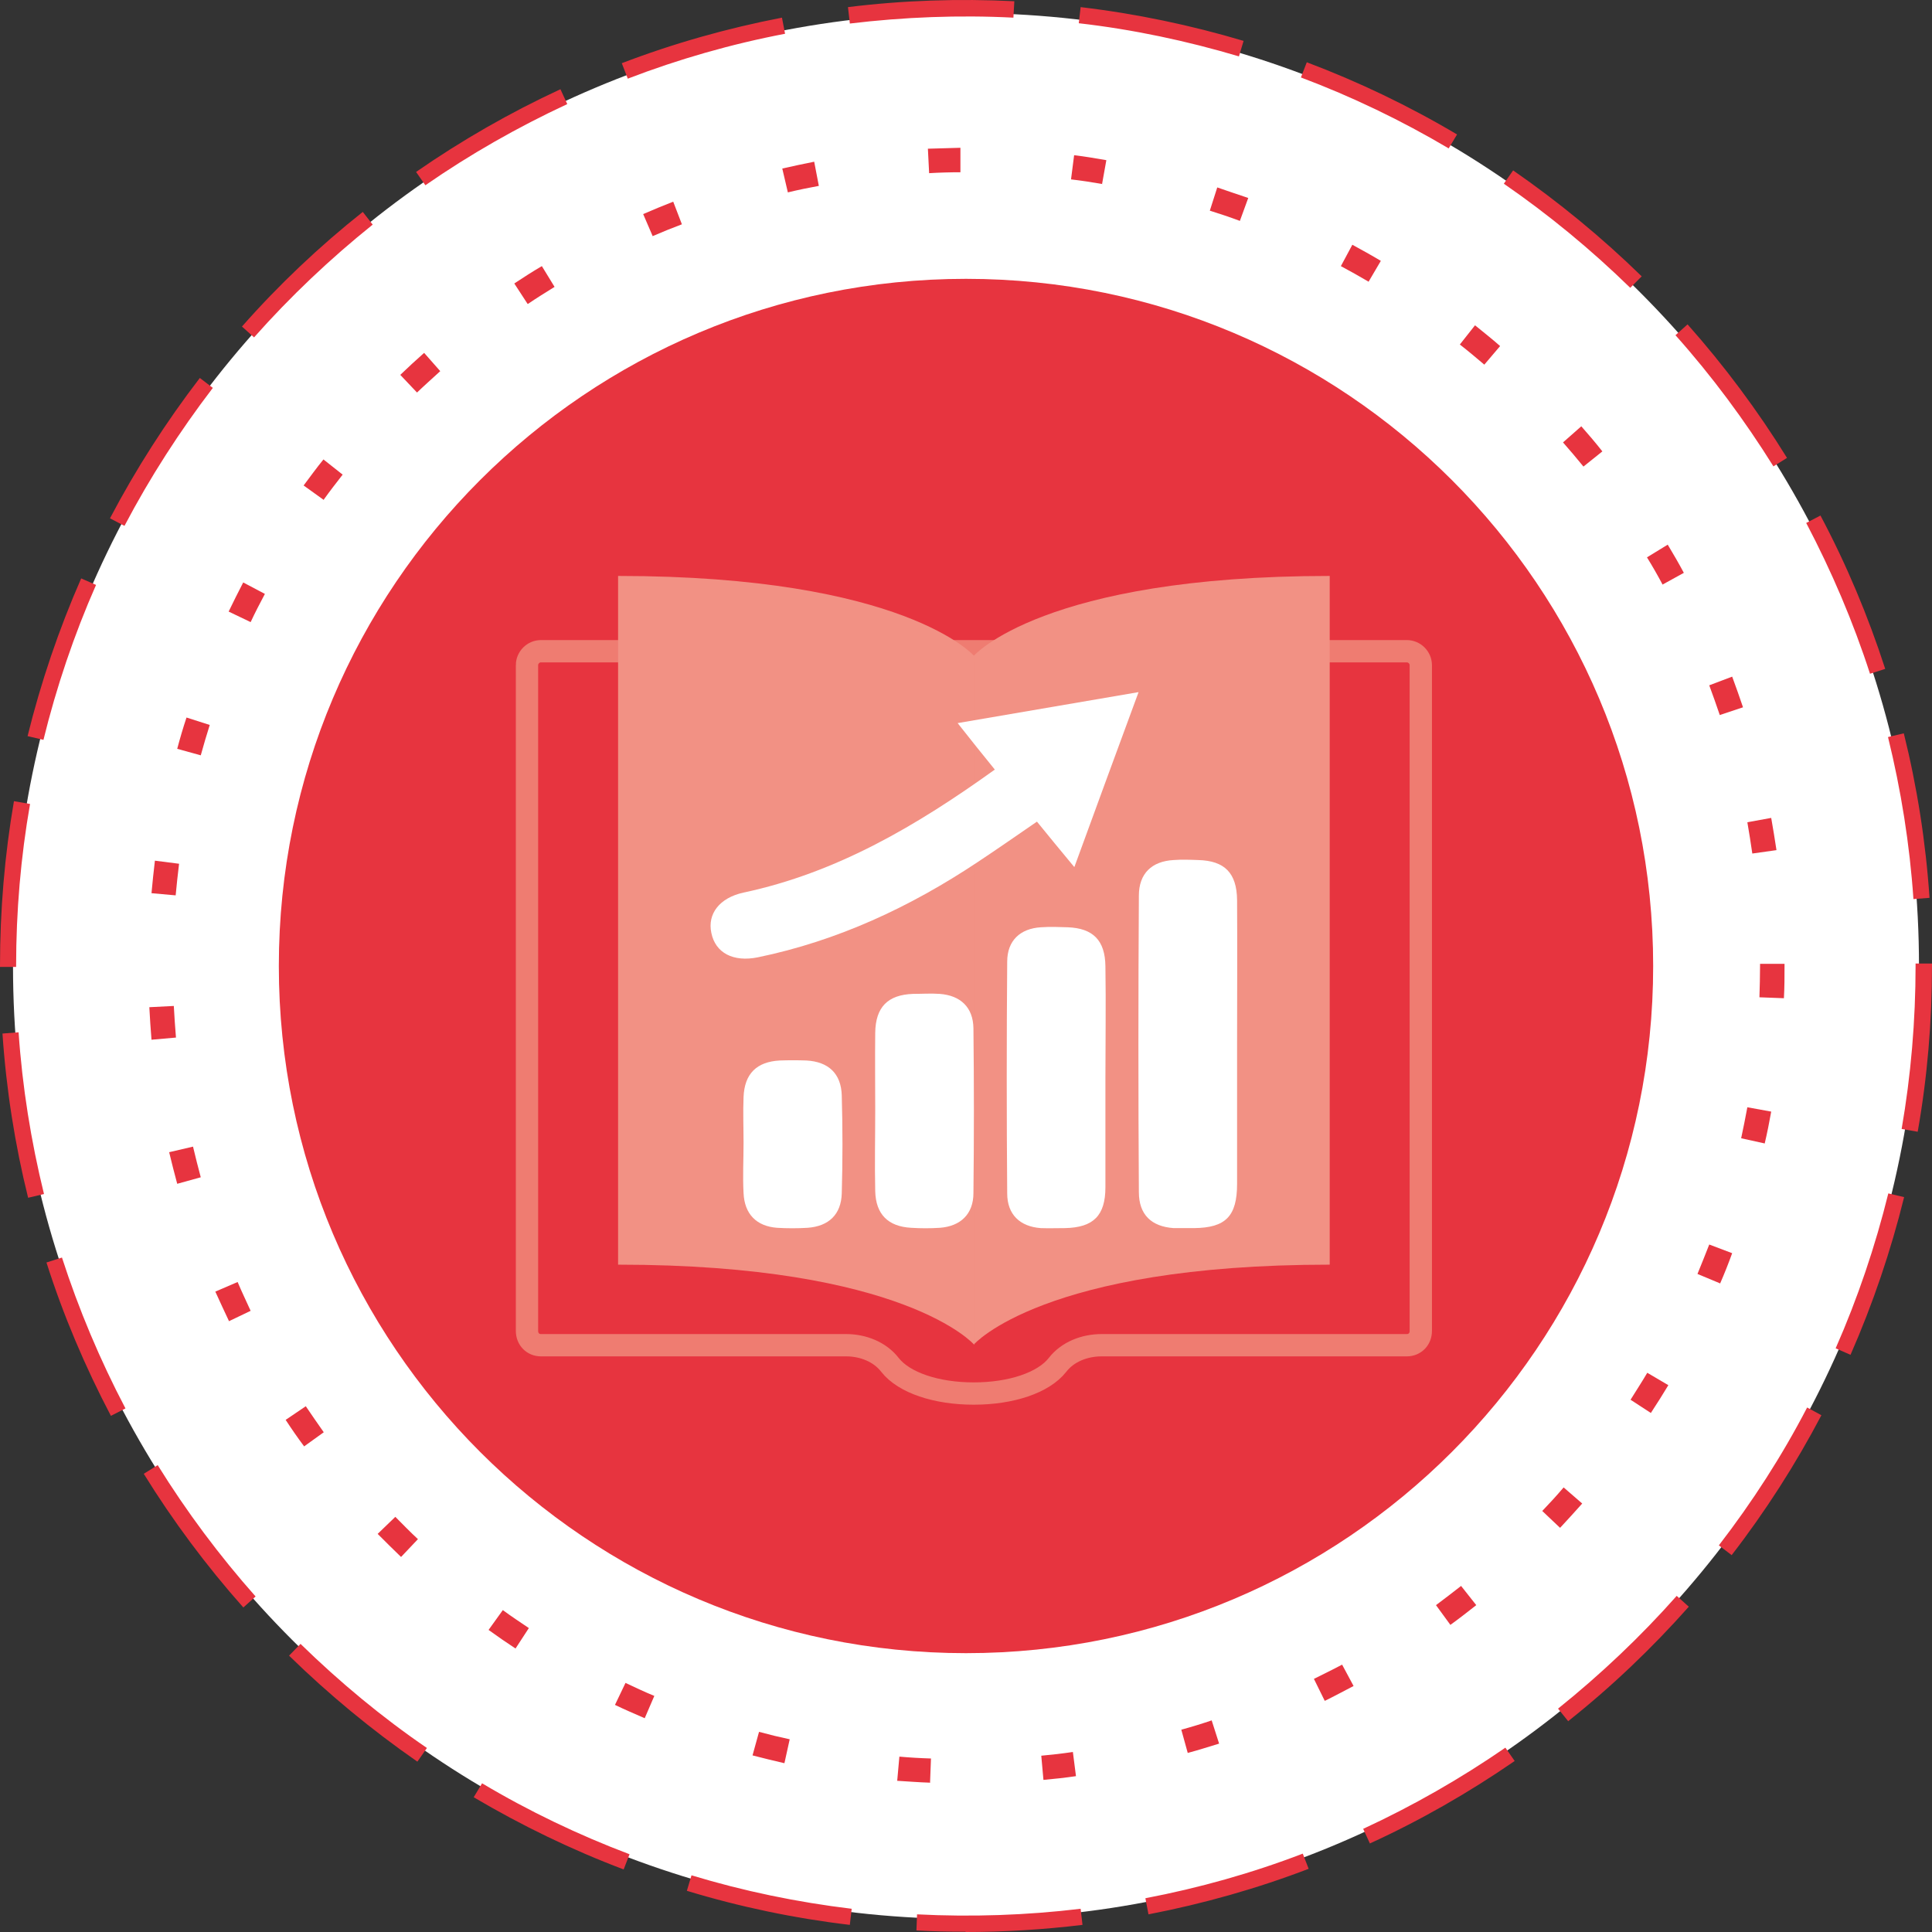 <?xml version="1.0" encoding="UTF-8"?><svg id="Camada_2" xmlns="http://www.w3.org/2000/svg" viewBox="0 0 62.36 62.36"><rect x="0" y="0" width="62.36" height="62.36" fill="#333333" stroke="none"/><defs><style>.cls-1{fill:#fff;}.cls-2{fill:none;stroke:#ef7c71;stroke-miterlimit:10;stroke-width:.72px;}.cls-3{fill:#f29184;}.cls-4{fill:#e7343f;}</style></defs><g id="Camada_1-2"><path class="cls-1" d="m61.94,31.18c0,16.99-13.77,30.76-30.76,30.76S.42,48.17.42,31.18,14.19.42,31.18.42s30.76,13.77,30.76,30.76"/><path class="cls-4" d="m53.36,31.18c0,12.25-9.93,22.18-22.18,22.18s-22.18-9.93-22.18-22.18S18.93,9,31.18,9s22.18,9.93,22.18,22.18"/><path class="cls-4" d="m29.99,5.59l-.04-.79c.35-.01.7-.02,1.05-.03v.79c-.34,0-.68.01-1.02.03m5.6.35c-.34-.06-.67-.11-1.01-.15l.1-.78c.35.04.69.1,1.04.16l-.14.78Zm-10.15.27l-.18-.77c.34-.08.69-.15,1.03-.22l.15.78c-.33.06-.67.13-1,.21m14.59.92c-.32-.12-.65-.23-.97-.33l.24-.75c.33.11.66.23,1,.34l-.27.74Zm-18.95.5l-.31-.72c.32-.14.64-.27.97-.4l.28.73c-.32.12-.64.25-.94.38m23.1,1.47c-.29-.17-.59-.34-.89-.5l.37-.69c.31.17.62.34.92.52l-.4.68Zm-27.14.72l-.43-.66c.29-.19.58-.38.89-.56l.41.67c-.29.18-.58.36-.86.55m30.87,1.96c-.26-.22-.52-.44-.79-.65l.49-.62c.27.22.55.44.81.67l-.51.6Zm-34.45.9l-.54-.57c.25-.24.51-.48.77-.71l.52.59c-.25.23-.51.46-.75.69m37.65,2.39c-.22-.27-.44-.53-.66-.78l.59-.52c.23.26.46.53.68.81l-.61.49Zm-40.67,1.07l-.64-.46c.21-.28.42-.57.64-.84l.62.49c-.21.27-.42.54-.62.82m43.23,2.74c-.16-.3-.33-.6-.51-.89l.67-.41c.18.3.36.61.52.91l-.69.38Zm-45.58,1.2l-.71-.34c.15-.31.31-.63.47-.94l.7.37c-.16.3-.32.61-.46.91m47.42,3c-.11-.32-.22-.64-.34-.96l.74-.28c.12.33.24.66.35.99l-.75.25Zm-49.03,1.3l-.76-.21c.09-.34.19-.68.3-1.01l.75.24c-.1.32-.2.65-.29.98m50.08,3.17c-.05-.34-.1-.67-.16-1.01l.77-.14c.06.35.12.7.17,1.04l-.78.11Zm-50.89,1.35l-.78-.07c.03-.35.07-.7.11-1.05l.78.1c-.04.34-.08.68-.11,1.02m51.91,3.32l-.79-.03c.01-.34.02-.68.02-1.02v-.06h.79v.06c0,.35,0,.7-.02,1.05m-52.69,1.34c-.03-.35-.05-.7-.07-1.05l.79-.04c.02.34.04.68.07,1.02l-.79.07Zm52.08,3.35l-.77-.17c.07-.33.14-.67.2-1l.77.14c-.06.34-.13.69-.21,1.03m-51.24,1.3c-.09-.34-.18-.68-.26-1.02l.77-.18c.08.33.16.66.25.99l-.76.21Zm49.79,3.21l-.72-.3c.13-.32.26-.64.38-.95l.74.28c-.12.33-.25.66-.39.98m-48.13,1.21c-.15-.32-.3-.64-.44-.95l.72-.31c.13.31.28.62.42.93l-.71.34Zm45.9,2.97l-.66-.43c.18-.29.37-.58.54-.87l.68.4c-.18.3-.37.6-.56.89m-43.47,1.09c-.21-.28-.41-.57-.6-.86l.65-.44c.19.28.39.57.58.84l-.64.46Zm40.53,2.62l-.57-.54c.24-.25.47-.5.69-.76l.6.52c-.23.26-.47.52-.71.78m-37.42.94c-.25-.24-.5-.49-.75-.74l.57-.55c.24.24.48.49.73.72l-.54.57Zm33.87,2.19l-.46-.63c.27-.2.54-.41.81-.62l.49.62c-.28.22-.56.44-.84.64m-30.17.76c-.29-.19-.58-.39-.87-.6l.46-.64c.27.2.56.39.84.58l-.43.66Zm26.12,1.69l-.35-.71c.3-.15.61-.3.91-.46l.37.69c-.31.16-.62.33-.93.48m-21.95.56c-.32-.14-.65-.28-.96-.43l.34-.71c.3.14.61.29.93.42l-.31.72Zm17.53,1.13l-.21-.76c.33-.09.66-.19.98-.3l.24.75c-.33.1-.67.21-1.01.3m-13.03.33c-.34-.08-.68-.16-1.02-.25l.21-.76c.33.09.66.17.99.24l-.17.77Zm8.37.54l-.07-.78c.34-.03.68-.07,1.02-.12l.1.78c-.34.05-.7.09-1.04.12m-3.68.09c-.35-.01-.7-.04-1.05-.06l.07-.78c.34.03.68.05,1.02.06l-.03.79Z"/><path class="cls-4" d="m27.43.75l-.06-.52c1.77-.22,3.59-.28,5.37-.19l-.03.53c-1.75-.09-3.54-.02-5.28.19m12.56,1.06c-1.68-.5-3.42-.87-5.17-1.07l.06-.52c1.78.21,3.55.58,5.26,1.09l-.15.5Zm-19.73.71l-.19-.49c1.67-.64,3.41-1.13,5.17-1.47l.1.52c-1.73.33-3.44.82-5.08,1.45m26.5,2.25c-1.52-.9-3.12-1.67-4.77-2.29l.19-.49c1.67.63,3.3,1.41,4.85,2.33l-.27.45Zm-33.03,1.19l-.3-.43c1.47-1.02,3.04-1.92,4.66-2.67l.22.48c-1.59.74-3.14,1.62-4.58,2.62m38.89,3.31c-1.26-1.23-2.63-2.36-4.08-3.36l.3-.43c1.47,1.02,2.87,2.17,4.15,3.42l-.37.37Zm-44.42,1.6l-.39-.35c1.18-1.34,2.5-2.59,3.9-3.7l.32.41c-1.37,1.1-2.66,2.32-3.83,3.64m49.04,4.16c-.93-1.49-1.99-2.92-3.16-4.23l.39-.35c1.19,1.34,2.27,2.79,3.21,4.31l-.45.28Zm-53.23,1.92l-.46-.24c.83-1.58,1.81-3.11,2.9-4.53l.42.32c-1.07,1.4-2.03,2.89-2.85,4.45m56.34,4.78c-.54-1.67-1.24-3.31-2.06-4.87l.46-.24c.84,1.58,1.54,3.25,2.09,4.95l-.5.16ZM1.4,23.88l-.51-.12c.43-1.74,1.01-3.45,1.73-5.09l.48.21c-.71,1.61-1.28,3.3-1.7,5.01m60.36,5.12c-.12-1.76-.4-3.51-.82-5.22l.51-.12c.43,1.73.71,3.52.83,5.31l-.52.04ZM.52,31.21h-.52v-.04c0-1.78.15-3.57.45-5.31l.52.09c-.3,1.71-.45,3.47-.45,5.23v.03Zm61.38,5.32l-.52-.09c.3-1.73.45-3.5.45-5.27v-.07h.53v.07c0,1.8-.15,3.6-.46,5.35M.91,38.67c-.43-1.73-.71-3.52-.83-5.31l.52-.04c.12,1.76.4,3.51.82,5.22l-.51.12Zm58.82,5.06l-.48-.21c.71-1.61,1.28-3.3,1.7-5l.51.12c-.43,1.74-1.01,3.45-1.73,5.09m-56.15,1.97c-.83-1.58-1.54-3.25-2.08-4.95l.5-.16c.54,1.67,1.23,3.31,2.05,4.87l-.47.24Zm52.32,4.5l-.42-.32c1.08-1.4,2.04-2.89,2.85-4.45l.46.25c-.83,1.58-1.81,3.11-2.9,4.52m-48.04,1.68c-1.19-1.34-2.27-2.79-3.21-4.31l.45-.28c.93,1.5,1.99,2.92,3.16,4.24l-.39.35Zm42.77,3.68l-.33-.41c1.37-1.1,2.66-2.32,3.83-3.64l.39.35c-1.19,1.34-2.5,2.59-3.9,3.7m-37.14,1.3c-1.47-1.02-2.86-2.17-4.14-3.42l.37-.38c1.26,1.23,2.63,2.37,4.08,3.36l-.3.43Zm30.75,2.65l-.22-.48c1.6-.74,3.14-1.62,4.59-2.62l.3.43c-1.48,1.02-3.05,1.92-4.67,2.66m-24.09.84c-1.67-.63-3.3-1.42-4.84-2.33l.27-.45c1.51.9,3.12,1.67,4.76,2.29l-.19.49Zm16.94,1.45l-.1-.52c1.73-.33,3.44-.81,5.08-1.44l.19.49c-1.67.64-3.41,1.13-5.17,1.47m-9.64.34c-1.78-.21-3.55-.58-5.26-1.1l.15-.5c1.68.51,3.42.87,5.17,1.08l-.06.52Zm3.74.22c-.53,0-1.07-.01-1.59-.04l.02-.52c1.75.09,3.54.03,5.28-.18l.06.52c-1.24.15-2.51.23-3.78.23"/><path class="cls-4" d="m17.01,21.47v21.49c0,.26.19.46.45.46h9.85c.54,0,1.09.21,1.42.64.45.57,1.49.92,2.7.92s2.25-.35,2.7-.92c.33-.43.88-.64,1.43-.64h9.85c.25,0,.45-.19.45-.46v-21.49c0-.25-.21-.45-.45-.45h-27.95c-.25,0-.45.21-.45.45"/><path class="cls-2" d="m17.01,21.47v21.49c0,.26.19.46.45.46h9.85c.54,0,1.09.21,1.42.64.45.57,1.49.92,2.7.92s2.25-.35,2.7-.92c.33-.43.88-.64,1.43-.64h9.85c.25,0,.45-.19.45-.46v-21.49c0-.25-.21-.45-.45-.45h-27.95c-.25,0-.45.21-.45.45Z"/><path class="cls-3" d="m19.95,40.82v-22.23c9.26,0,11.49,2.58,11.49,2.58v22.23s-2.23-2.58-11.49-2.58"/><path class="cls-3" d="m42.92,40.82v-22.23c-9.26,0-11.49,2.58-11.49,2.58v22.23s2.23-2.58,11.49-2.58"/><path class="cls-1" d="m34.67,27.98c-.45-.54-.8-.97-1.2-1.46-.64.44-1.27.88-1.92,1.31-2.18,1.45-4.52,2.54-7.09,3.07-.79.16-1.37-.14-1.5-.79-.13-.61.26-1.13,1.04-1.3,3.01-.64,5.59-2.16,8.11-3.97-.39-.48-.76-.94-1.2-1.5,1.98-.34,3.86-.66,5.84-1-.7,1.9-1.37,3.72-2.07,5.64"/><path class="cls-1" d="m39.93,33.69c0,1.51,0,3.01,0,4.52,0,1.05-.37,1.42-1.39,1.43-.22,0-.44,0-.66,0-.71-.05-1.12-.43-1.12-1.16-.02-3.19-.02-6.38,0-9.57,0-.72.42-1.11,1.12-1.15.26-.02.53-.01.79,0,.86.02,1.25.42,1.26,1.29.01,1.55,0,3.1,0,4.65"/><path class="cls-1" d="m35.68,34.81c0,1.17,0,2.34,0,3.51,0,.92-.39,1.3-1.3,1.32-.27,0-.53.01-.79,0-.67-.05-1.08-.44-1.08-1.12-.02-2.49-.02-4.99,0-7.48,0-.68.42-1.07,1.09-1.11.29-.02.57-.01.86,0,.82.03,1.21.42,1.22,1.26.02,1.21,0,2.43,0,3.64"/><path class="cls-1" d="m28.25,35.83c0-.83-.01-1.66,0-2.49.01-.84.41-1.23,1.22-1.26.29,0,.58-.02.86,0,.67.05,1.08.43,1.09,1.11.02,1.77.02,3.55,0,5.32,0,.68-.42,1.07-1.08,1.12-.31.02-.62.02-.93,0-.74-.04-1.14-.43-1.16-1.18-.02-.88,0-1.75,0-2.63"/><path class="cls-1" d="m24,36.89c0-.49-.02-.99,0-1.48.03-.75.42-1.14,1.17-1.18.29-.01.57-.01.86,0,.71.04,1.12.42,1.14,1.13.03,1.05.03,2.11,0,3.16-.02.68-.42,1.06-1.1,1.11-.33.02-.66.02-.99,0-.66-.05-1.05-.44-1.08-1.12-.03-.54,0-1.08,0-1.62"/></g></svg>